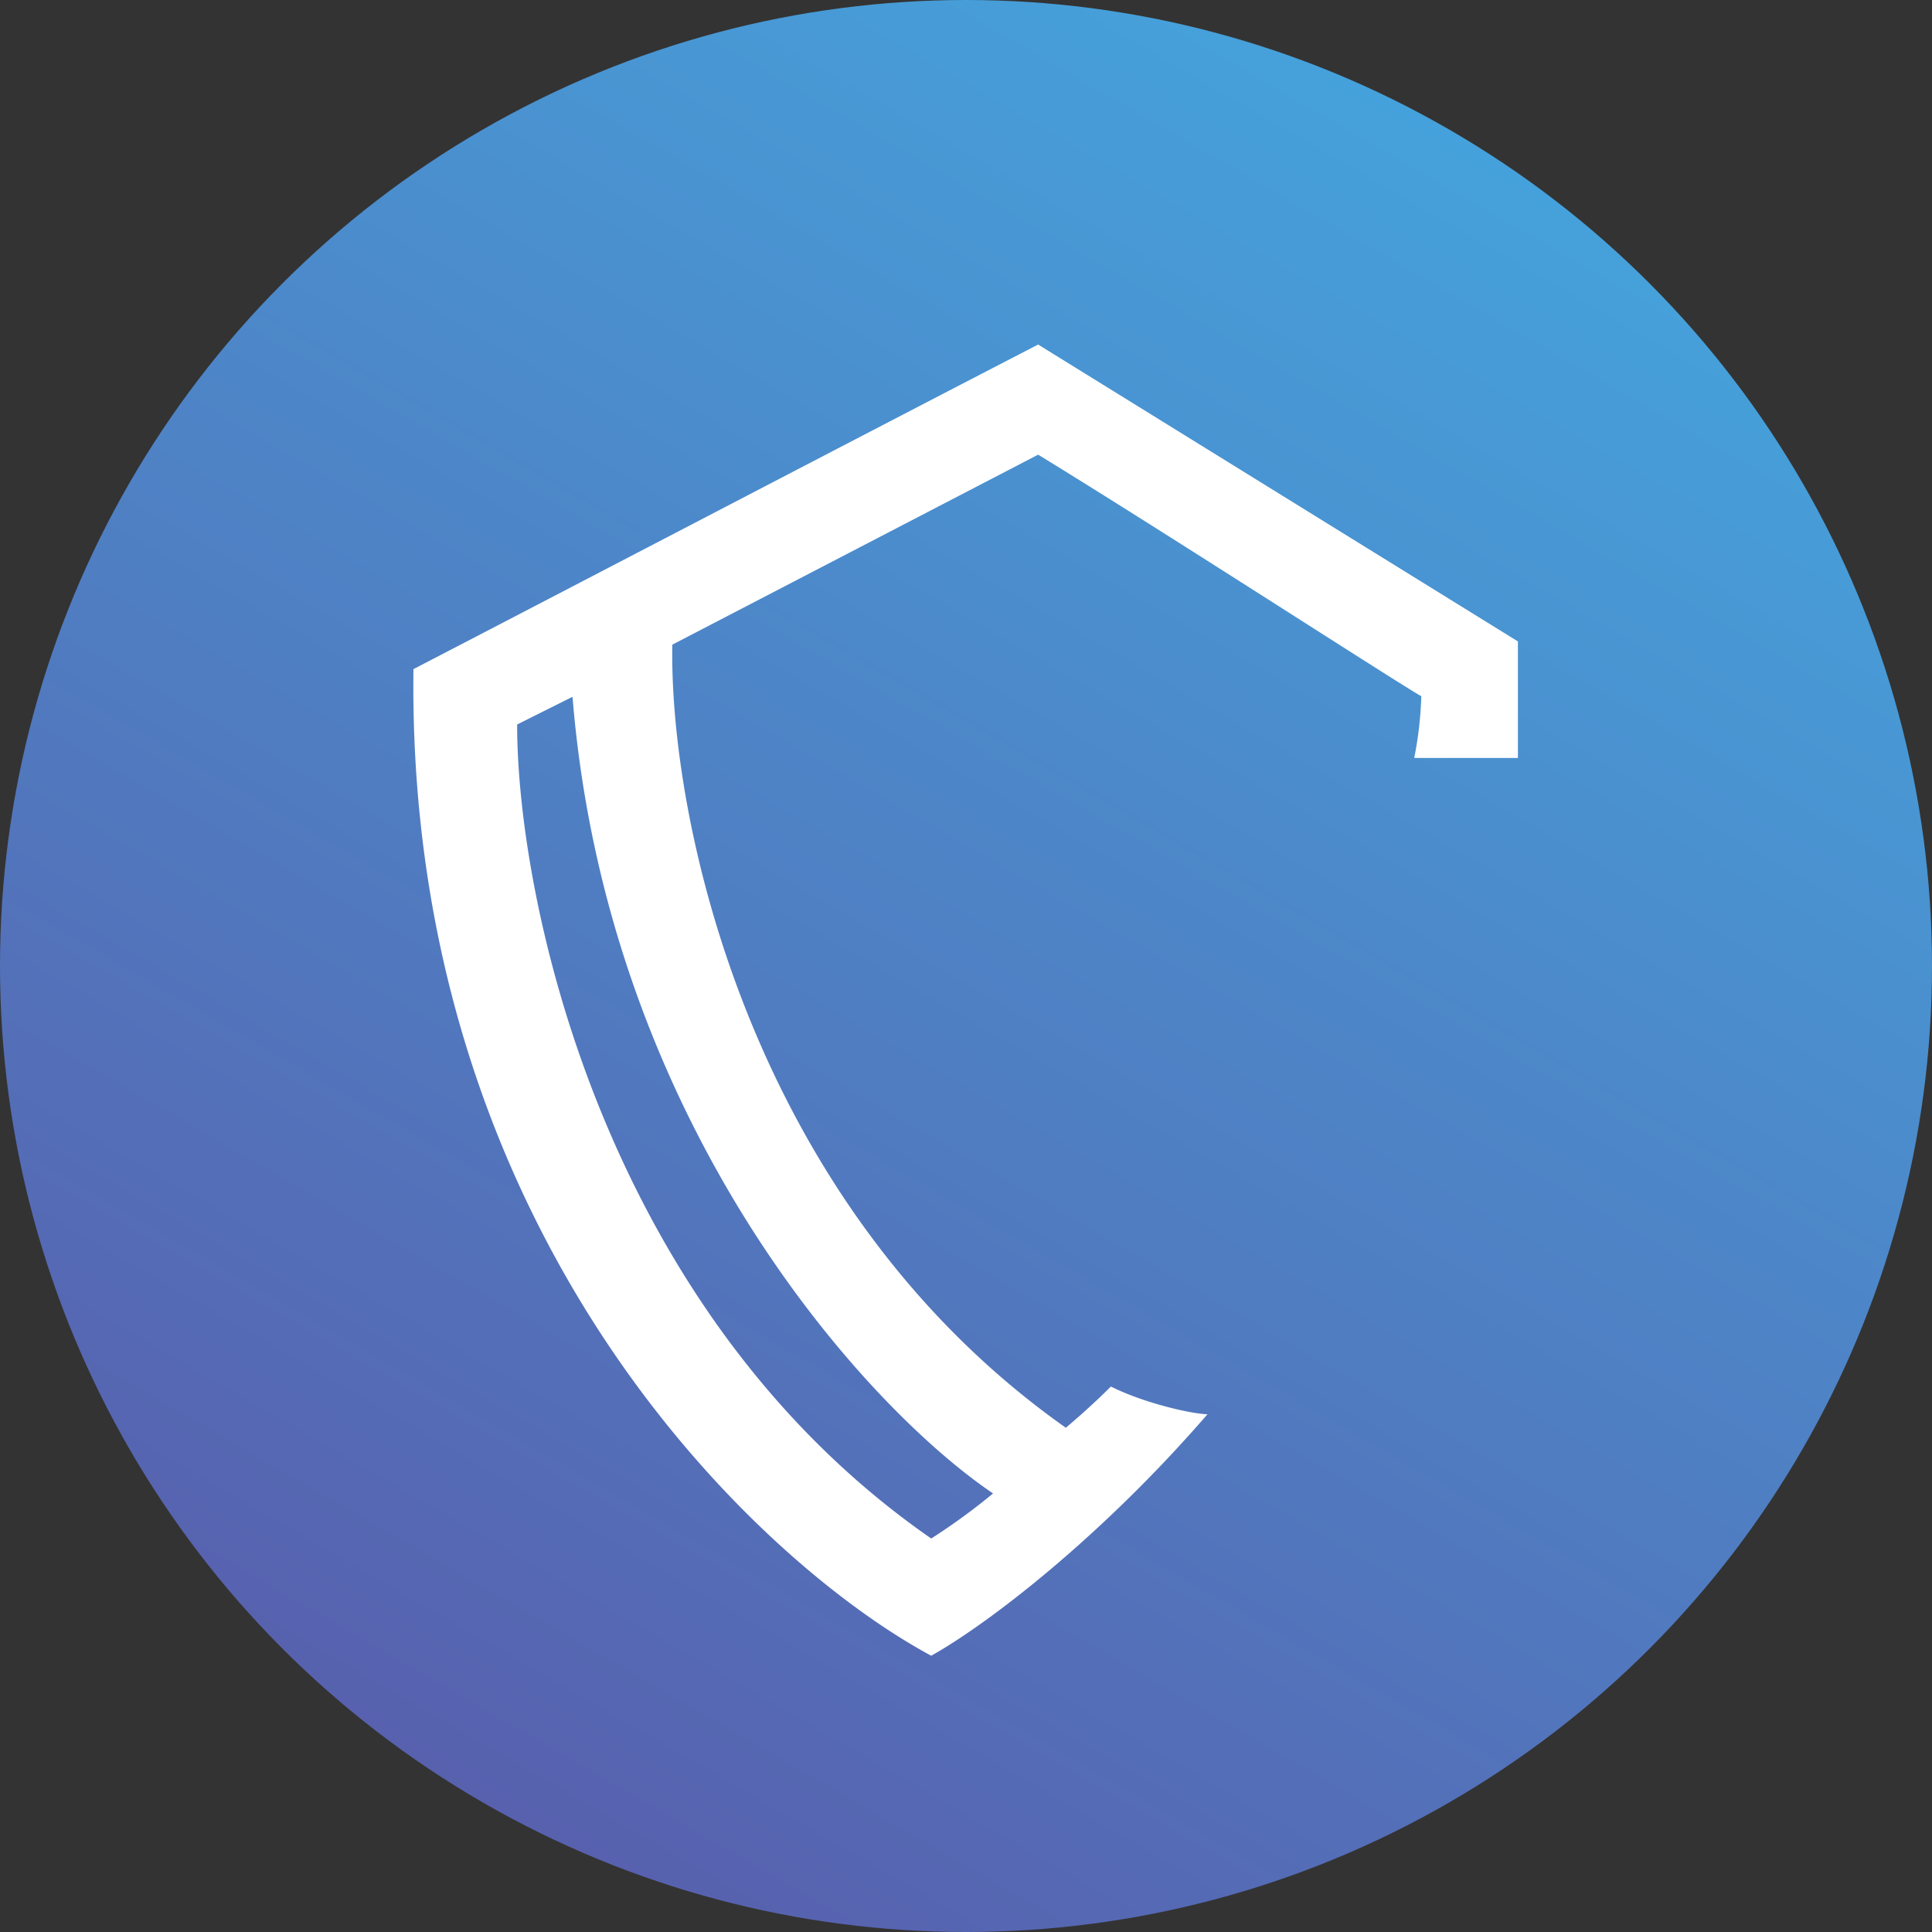 <?xml version='1.0' encoding='utf-8'?>
<svg xmlns="http://www.w3.org/2000/svg" id="Layer_1" data-name="Layer 1" viewBox="0 0 300 300" width="300" height="300"><rect x="0" y="0" width="300" height="300" fill="#333333" stroke="none"/><defs><linearGradient id="linear-gradient" x1="252.452" y1="-27.452" x2="47.548" y2="327.452" gradientUnits="userSpaceOnUse"><stop offset="0" stop-color="#42ade3" /><stop offset="1" stop-color="#5b55a6" /></linearGradient><clipPath id="bz_circular_clip"><circle cx="150.0" cy="150.0" r="150.0" /></clipPath></defs><g clip-path="url(#bz_circular_clip)"><title>ALAR_Mark_Composit_Light</title><path d="M0,0H300V300H0Z" fill="url(#linear-gradient)" /><path d="M235.7,99.6,161.2,53.5c-32.1,16.6-64.8,33.7-97,50.4-1.1,87.9,53.6,138.8,80.4,153.2,8.6-4.8,26.2-18.2,42.9-37.5-2.1,0-9.6-1.6-15-4.3-.5.5-3.2,3.2-7,6.4-49.3-34.8-61.6-94.8-61.1-121.6l56.8-29.5c19.3,11.8,57.3,36.4,59.5,37.5a57.713,57.713,0,0,1-1.1,9.6h16.1ZM88.9,108.2l-8.6,4.3c0,27.3,13.4,91.1,64.3,126.4a97.101,97.101,0,0,0,9.6-7C134.5,218.6,94.3,174.6,88.9,108.2Z" fill="#fff" fill-rule="evenodd" /></g></svg>